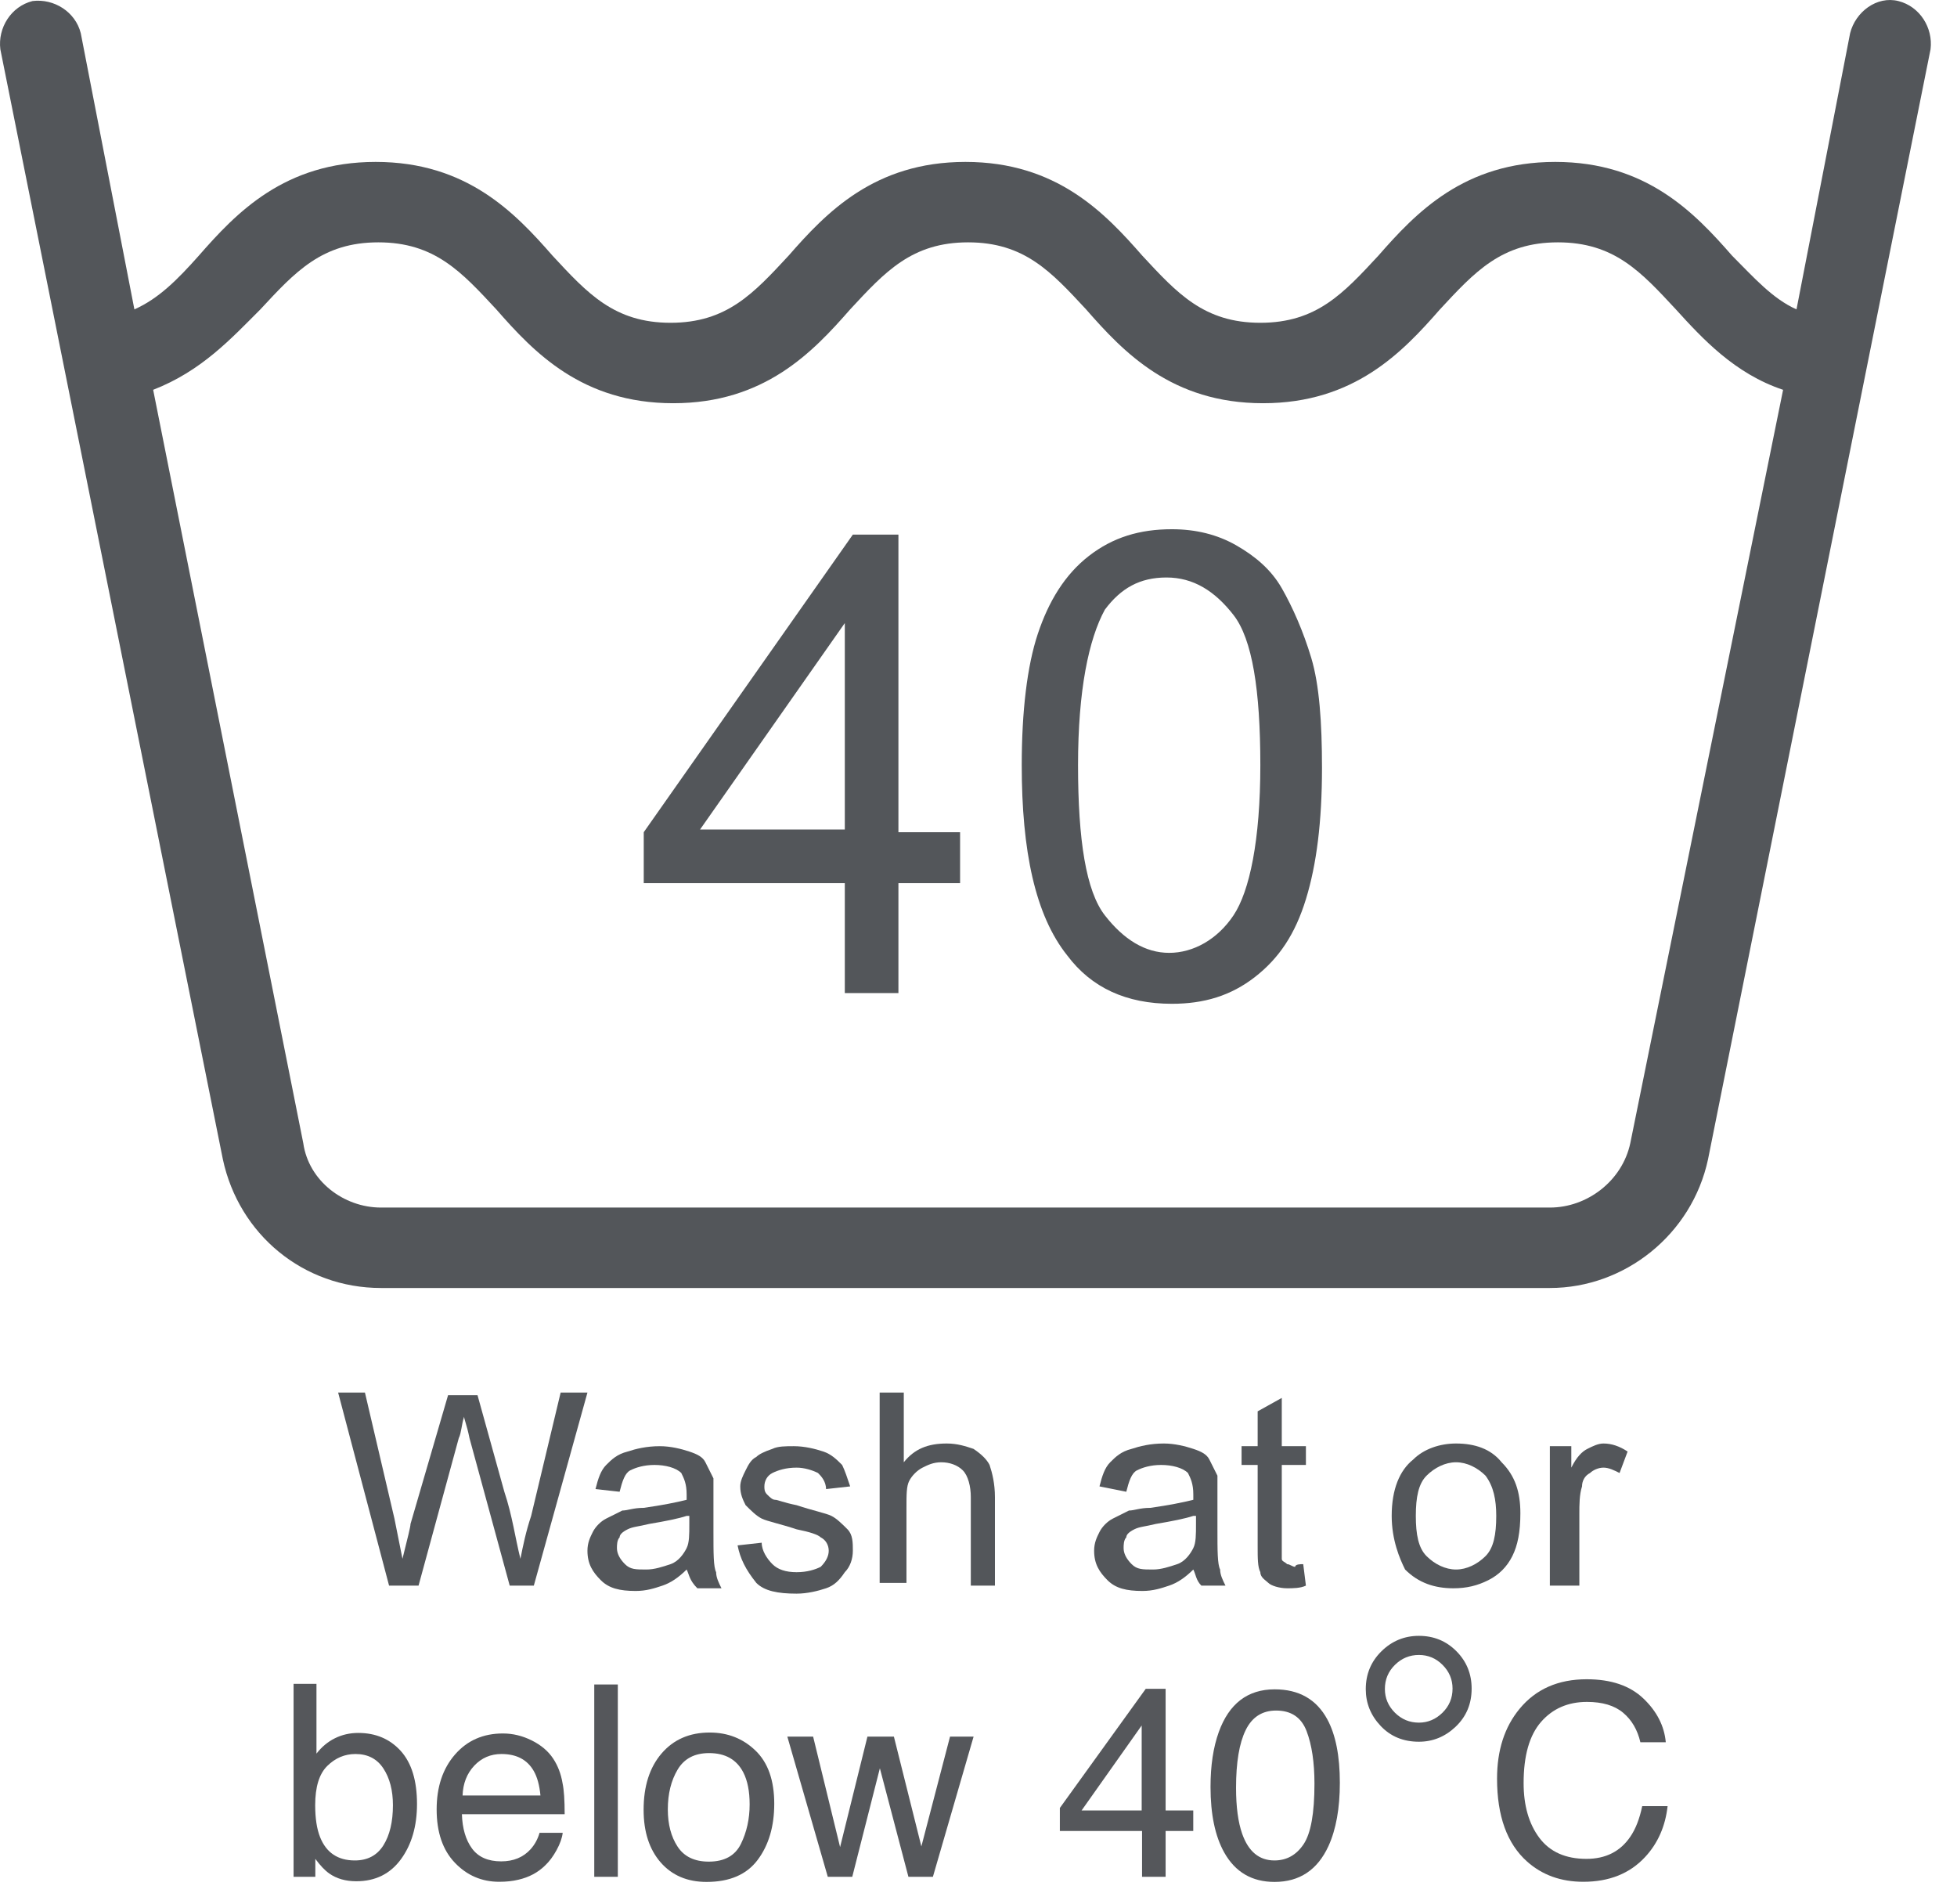 <?xml version="1.0" encoding="UTF-8"?>
<svg width="73px" height="71px" viewBox="0 0 73 71" version="1.1" xmlns="http://www.w3.org/2000/svg" xmlns:xlink="http://www.w3.org/1999/xlink">
    <title>40_degree</title>
    <g id="Page-1" stroke="none" stroke-width="1" fill="none" fill-rule="evenodd">
        <g id="40_degree">
            <g id="Icons_wash60_grey" fill="#53565A">
                <path d="M60.813,42.639 C60.513,44.039 59.213,45.039 57.813,45.039 L14.213,45.039 C12.813,45.039 11.513,44.039 11.313,42.639 L5.713,14.539 C7.513,13.839 8.613,12.639 9.713,11.539 C11.013,10.139 12.013,9.039 14.113,9.039 C16.213,9.039 17.213,10.139 18.513,11.539 C19.913,13.139 21.713,15.039 25.113,15.039 C28.513,15.039 30.313,13.139 31.713,11.539 C33.013,10.139 34.013,9.039 36.113,9.039 C38.213,9.039 39.213,10.139 40.513,11.539 C41.913,13.139 43.713,15.039 47.113,15.039 C50.513,15.039 52.313,13.139 53.713,11.539 C55.013,10.139 56.013,9.039 58.113,9.039 C60.213,9.039 61.213,10.139 62.513,11.539 C63.513,12.639 64.713,13.939 66.513,14.539 L60.813,42.639 L60.813,42.639 Z M70.813,0.039 C70.013,-0.161 69.213,0.439 69.013,1.239 L67.013,11.539 C66.113,11.139 65.413,10.339 64.613,9.539 C63.213,7.939 61.413,6.039 58.013,6.039 C54.613,6.039 52.813,7.939 51.413,9.539 C50.113,10.939 49.113,12.039 47.013,12.039 C44.913,12.039 43.913,10.939 42.613,9.539 C41.213,7.939 39.413,6.039 36.013,6.039 C32.613,6.039 30.813,7.939 29.413,9.539 C28.113,10.939 27.113,12.039 25.013,12.039 C22.913,12.039 21.913,10.939 20.613,9.539 C19.213,7.939 17.413,6.039 14.013,6.039 C10.613,6.039 8.813,7.939 7.413,9.539 C6.613,10.439 5.913,11.139 5.013,11.539 L3.013,1.239 C2.813,0.439 2.013,-0.061 1.213,0.039 C0.413,0.239 -0.087,1.039 0.013,1.839 L8.313,43.239 C8.913,46.039 11.313,48.039 14.213,48.039 L57.813,48.039 C60.613,48.039 63.113,46.039 63.713,43.239 L72.013,1.839 C72.113,1.039 71.613,0.239 70.813,0.039 Z" id="Fill-1"></path>
            </g>
            <g id="Group" transform="translate(12.613, 51.939)" fill="#53565A" fill-rule="nonzero">
                <path d="M1.9,7.2 L3.55271368e-15,0 L1,0 L2.1,4.7 C2.2,5.2 2.3,5.7 2.4,6.2 C2.6,5.4 2.7,5 2.7,4.9 L4.1,0.1 L5.2,0.1 L6.2,3.7 C6.5,4.6 6.6,5.4 6.8,6.2 C6.9,5.7 7,5.2 7.2,4.6 L8.3,0 L9.3,0 L7.3,7.2 L6.4,7.2 L4.9,1.7 C4.8,1.2 4.7,1 4.7,0.9 C4.6,1.2 4.6,1.5 4.5,1.7 L3,7.2 L1.9,7.2 L1.9,7.2 Z" id="Path"></path>
                <path d="M13,6.6 C12.7,6.9 12.4,7.1 12.1,7.2 C11.8,7.3 11.5,7.4 11.1,7.4 C10.5,7.4 10.1,7.3 9.8,7 C9.5,6.7 9.3,6.4 9.3,5.9 C9.3,5.6 9.4,5.4 9.5,5.2 C9.6,5 9.8,4.8 10,4.7 C10.2,4.6 10.4,4.5 10.6,4.4 C10.8,4.4 11,4.3 11.4,4.3 C12.1,4.2 12.6,4.1 13,4 L13,3.8 C13,3.4 12.9,3.2 12.8,3 C12.6,2.8 12.2,2.7 11.8,2.7 C11.4,2.7 11.1,2.8 10.9,2.9 C10.7,3 10.6,3.3 10.5,3.7 L9.6,3.6 C9.7,3.2 9.8,2.9 10,2.7 C10.2,2.5 10.4,2.3 10.8,2.2 C11.1,2.1 11.5,2 12,2 C12.4,2 12.8,2.1 13.1,2.2 C13.4,2.3 13.6,2.4 13.7,2.6 C13.8,2.8 13.9,3 14,3.2 L14,5.2 C14,6 14,6.5 14.1,6.7 C14.1,6.9 14.2,7.1 14.3,7.3 L13.4,7.3 C13.1,7 13.1,6.8 13,6.6 L13,6.6 Z M13,4.6 C12.7,4.7 12.2,4.8 11.6,4.9 C11.2,5 11,5 10.8,5.1 C10.6,5.2 10.5,5.3 10.5,5.4 C10.4,5.5 10.4,5.7 10.4,5.8 C10.4,6 10.5,6.2 10.7,6.4 C10.9,6.6 11.1,6.6 11.5,6.6 C11.8,6.6 12.1,6.5 12.4,6.4 C12.7,6.3 12.9,6 13,5.8 C13.1,5.6 13.1,5.3 13.1,4.9 L13.1,4.6 L13,4.6 Z" id="Shape"></path>
                <path d="M14.9,5.7 L15.8,5.6 C15.8,5.9 16,6.2 16.2,6.4 C16.4,6.6 16.7,6.7 17.1,6.7 C17.5,6.7 17.8,6.6 18,6.5 C18.2,6.3 18.3,6.1 18.3,5.9 C18.3,5.7 18.2,5.5 18,5.4 C17.9,5.3 17.6,5.2 17.1,5.1 C16.5,4.9 16,4.8 15.8,4.7 C15.6,4.6 15.4,4.4 15.2,4.2 C15.1,4 15,3.8 15,3.5 C15,3.3 15.1,3.1 15.2,2.9 C15.3,2.7 15.4,2.5 15.6,2.4 C15.7,2.3 15.9,2.2 16.2,2.1 C16.4,2 16.7,2 17,2 C17.4,2 17.8,2.1 18.1,2.2 C18.4,2.3 18.6,2.5 18.8,2.7 C18.9,2.9 19,3.2 19.1,3.5 L18.2,3.6 C18.2,3.3 18,3.1 17.9,3 C17.7,2.9 17.4,2.8 17.1,2.8 C16.7,2.8 16.4,2.9 16.2,3 C16,3.1 15.9,3.3 15.9,3.5 C15.9,3.6 15.9,3.7 16,3.8 C16.1,3.9 16.2,4 16.3,4 C16.4,4 16.6,4.1 17.1,4.2 C17.7,4.4 18.2,4.5 18.4,4.6 C18.6,4.7 18.8,4.9 19,5.1 C19.2,5.3 19.2,5.6 19.2,5.9 C19.2,6.2 19.1,6.5 18.9,6.7 C18.7,7 18.5,7.2 18.2,7.3 C17.9,7.4 17.5,7.5 17.1,7.5 C16.4,7.5 15.9,7.4 15.6,7.1 C15.2,6.6 15,6.2 14.9,5.7 L14.9,5.7 Z" id="Path-2"></path>
                <path d="M20.2,7.2 L20.2,0 L21.1,0 L21.1,2.6 C21.5,2.1 22,1.9 22.7,1.9 C23.1,1.9 23.4,2 23.7,2.1 C24,2.3 24.2,2.5 24.3,2.7 C24.4,3 24.5,3.4 24.5,3.9 L24.5,7.2 L23.6,7.2 L23.6,3.9 C23.6,3.5 23.5,3.1 23.3,2.9 C23.1,2.7 22.8,2.6 22.5,2.6 C22.2,2.6 22,2.7 21.8,2.8 C21.6,2.9 21.4,3.1 21.3,3.3 C21.2,3.5 21.2,3.8 21.2,4.3 L21.2,7.1 L20.2,7.1 L20.2,7.2 L20.2,7.2 Z" id="Path-3"></path>
                <path d="M31.9,6.6 C31.6,6.9 31.3,7.1 31,7.2 C30.7,7.3 30.4,7.4 30,7.4 C29.4,7.4 29,7.3 28.7,7 C28.4,6.7 28.2,6.4 28.2,5.9 C28.2,5.6 28.3,5.4 28.4,5.2 C28.5,5 28.7,4.8 28.9,4.7 C29.1,4.6 29.3,4.5 29.5,4.4 C29.7,4.4 29.9,4.3 30.3,4.3 C31,4.2 31.5,4.1 31.9,4 L31.9,3.8 C31.9,3.4 31.8,3.2 31.7,3 C31.5,2.8 31.1,2.7 30.7,2.7 C30.3,2.7 30,2.8 29.8,2.9 C29.6,3 29.5,3.3 29.4,3.7 L28.4,3.5 C28.5,3.1 28.6,2.8 28.8,2.6 C29,2.4 29.2,2.2 29.6,2.1 C29.9,2 30.3,1.9 30.8,1.9 C31.2,1.9 31.6,2 31.9,2.1 C32.2,2.2 32.4,2.3 32.5,2.5 C32.6,2.7 32.7,2.9 32.8,3.1 L32.8,5.1 C32.8,5.9 32.8,6.4 32.9,6.6 C32.9,6.8 33,7 33.1,7.2 L32.2,7.2 C32,7 32,6.8 31.9,6.6 L31.9,6.6 Z M31.9,4.6 C31.6,4.7 31.1,4.8 30.5,4.9 C30.1,5 29.9,5 29.7,5.1 C29.5,5.2 29.4,5.3 29.4,5.4 C29.3,5.5 29.3,5.7 29.3,5.8 C29.3,6 29.4,6.2 29.6,6.4 C29.8,6.6 30,6.6 30.4,6.6 C30.7,6.6 31,6.5 31.3,6.4 C31.6,6.3 31.8,6 31.9,5.8 C32,5.6 32,5.3 32,4.9 L32,4.6 L31.9,4.6 Z" id="Shape-2"></path>
                <path d="M36,6.4 L36.1,7.2 C35.9,7.3 35.6,7.3 35.4,7.3 C35.1,7.3 34.8,7.2 34.7,7.1 C34.6,7 34.4,6.9 34.4,6.7 C34.3,6.5 34.3,6.2 34.3,5.7 L34.3,2.7 L33.7,2.7 L33.7,2 L34.3,2 L34.3,0.7 L35.2,0.2 L35.2,2 L36.1,2 L36.1,2.7 L35.2,2.7 L35.2,6.2 C35.2,6.3 35.3,6.3 35.4,6.4 C35.5,6.4 35.6,6.5 35.7,6.5 C35.7,6.4 35.9,6.4 36,6.4 L36,6.4 Z" id="Path-4"></path>
                <path d="M39.3,4.6 C39.3,3.6 39.6,2.9 40.1,2.5 C40.5,2.1 41.1,1.9 41.7,1.9 C42.4,1.9 43,2.1 43.4,2.6 C43.9,3.1 44.1,3.7 44.1,4.5 C44.1,5.2 44,5.7 43.8,6.1 C43.6,6.5 43.3,6.8 42.9,7 C42.5,7.2 42.1,7.3 41.6,7.3 C40.9,7.3 40.3,7.1 39.8,6.6 C39.6,6.2 39.3,5.5 39.3,4.6 L39.3,4.6 Z M40.2,4.6 C40.2,5.3 40.3,5.8 40.6,6.1 C40.9,6.4 41.3,6.6 41.7,6.6 C42.1,6.6 42.5,6.4 42.8,6.1 C43.1,5.8 43.2,5.3 43.2,4.6 C43.2,4 43.1,3.5 42.8,3.1 C42.5,2.8 42.1,2.6 41.7,2.6 C41.3,2.6 40.9,2.8 40.6,3.1 C40.3,3.4 40.2,3.9 40.2,4.6 Z" id="Shape-3"></path>
                <path d="M45.2,7.2 L45.2,2 L46,2 L46,2.8 C46.2,2.4 46.4,2.2 46.6,2.1 C46.8,2 47,1.9 47.2,1.9 C47.5,1.9 47.8,2 48.1,2.2 L47.8,3 C47.6,2.9 47.4,2.8 47.2,2.8 C47,2.8 46.8,2.9 46.7,3 C46.5,3.1 46.4,3.3 46.4,3.5 C46.3,3.8 46.3,4.2 46.3,4.5 L46.3,7.2 L45.2,7.2 L45.2,7.2 Z" id="Path-5"></path>
            </g>
            <g id="below-40°C" transform="translate(10.951, 61.013)" fill="#55575B" fill-rule="nonzero">
                <path d="M0,1.79 L0.854,1.79 L0.854,4.393 C1.047,4.142 1.276,3.951 1.543,3.819 C1.81,3.687 2.1,3.621 2.412,3.621 C3.063,3.621 3.591,3.845 3.997,4.292 C4.402,4.74 4.604,5.4 4.604,6.272 C4.604,7.099 4.404,7.786 4.004,8.333 C3.604,8.88 3.049,9.153 2.339,9.153 C1.942,9.153 1.606,9.057 1.333,8.865 C1.17,8.751 0.996,8.569 0.811,8.318 L0.811,8.987 L0,8.987 L0,1.79 Z M2.285,8.377 C2.76,8.377 3.116,8.188 3.352,7.811 C3.588,7.433 3.706,6.935 3.706,6.316 C3.706,5.766 3.588,5.311 3.352,4.949 C3.116,4.588 2.769,4.407 2.31,4.407 C1.909,4.407 1.558,4.555 1.257,4.852 C0.956,5.148 0.806,5.636 0.806,6.316 C0.806,6.808 0.868,7.207 0.991,7.513 C1.222,8.089 1.654,8.377 2.285,8.377 Z" id="Shape"></path>
                <path d="M7.808,3.641 C8.179,3.641 8.538,3.728 8.887,3.902 C9.235,4.076 9.5,4.301 9.683,4.578 C9.858,4.842 9.976,5.149 10.034,5.501 C10.086,5.742 10.112,6.126 10.112,6.653 L6.279,6.653 C6.296,7.184 6.421,7.61 6.655,7.93 C6.89,8.251 7.253,8.411 7.744,8.411 C8.203,8.411 8.569,8.26 8.843,7.957 C8.999,7.781 9.11,7.578 9.175,7.347 L10.039,7.347 C10.016,7.539 9.941,7.753 9.812,7.989 C9.683,8.225 9.539,8.418 9.38,8.567 C9.113,8.828 8.783,9.004 8.389,9.095 C8.177,9.147 7.938,9.173 7.671,9.173 C7.02,9.173 6.468,8.936 6.016,8.462 C5.563,7.989 5.337,7.326 5.337,6.473 C5.337,5.633 5.565,4.951 6.021,4.427 C6.476,3.903 7.072,3.641 7.808,3.641 Z M9.209,5.955 C9.173,5.574 9.09,5.27 8.96,5.042 C8.719,4.619 8.317,4.407 7.754,4.407 C7.35,4.407 7.012,4.553 6.738,4.844 C6.465,5.136 6.32,5.506 6.304,5.955 L9.209,5.955 Z" id="Shape"></path>
                <polygon id="Path" points="11.216 1.814 12.095 1.814 12.095 8.987 11.216 8.987"></polygon>
                <path d="M15.488,8.421 C16.071,8.421 16.471,8.2 16.687,7.759 C16.903,7.318 17.012,6.827 17.012,6.287 C17.012,5.799 16.934,5.402 16.777,5.096 C16.53,4.614 16.104,4.373 15.498,4.373 C14.961,4.373 14.57,4.578 14.326,4.988 C14.082,5.398 13.96,5.893 13.96,6.473 C13.96,7.029 14.082,7.493 14.326,7.864 C14.57,8.235 14.958,8.421 15.488,8.421 Z M15.522,3.606 C16.196,3.606 16.766,3.831 17.231,4.28 C17.697,4.729 17.93,5.39 17.93,6.263 C17.93,7.106 17.725,7.802 17.314,8.353 C16.904,8.903 16.268,9.178 15.405,9.178 C14.686,9.178 14.115,8.934 13.691,8.448 C13.268,7.961 13.057,7.308 13.057,6.487 C13.057,5.608 13.28,4.909 13.726,4.388 C14.172,3.867 14.771,3.606 15.522,3.606 Z" id="Shape"></path>
                <polygon id="Path" points="19.38 3.758 20.386 7.879 21.406 3.758 22.393 3.758 23.418 7.854 24.487 3.758 25.366 3.758 23.848 8.987 22.935 8.987 21.87 4.939 20.84 8.987 19.927 8.987 18.418 3.758"></polygon>
                <path d="M31.636,6.512 L31.636,3.343 L29.395,6.512 L31.636,6.512 Z M31.65,8.987 L31.65,7.278 L28.584,7.278 L28.584,6.419 L31.787,1.976 L32.529,1.976 L32.529,6.512 L33.56,6.512 L33.56,7.278 L32.529,7.278 L32.529,8.987 L31.65,8.987 Z" id="Shape"></path>
                <path d="M36.597,1.995 C37.502,1.995 38.156,2.368 38.56,3.113 C38.872,3.689 39.028,4.479 39.028,5.481 C39.028,6.432 38.887,7.218 38.604,7.84 C38.193,8.732 37.523,9.178 36.592,9.178 C35.752,9.178 35.127,8.813 34.717,8.084 C34.375,7.475 34.204,6.658 34.204,5.633 C34.204,4.839 34.307,4.157 34.512,3.587 C34.896,2.526 35.591,1.995 36.597,1.995 Z M36.587,8.377 C37.043,8.377 37.406,8.175 37.676,7.771 C37.946,7.368 38.081,6.616 38.081,5.516 C38.081,4.721 37.983,4.068 37.788,3.555 C37.593,3.042 37.214,2.786 36.65,2.786 C36.133,2.786 35.754,3.029 35.515,3.516 C35.276,4.003 35.156,4.72 35.156,5.667 C35.156,6.38 35.233,6.953 35.386,7.386 C35.62,8.047 36.021,8.377 36.587,8.377 Z" id="Shape"></path>
                <path d="M41.976,0 C42.53,0 42.996,0.191 43.375,0.572 C43.755,0.954 43.944,1.419 43.944,1.968 C43.944,2.535 43.747,3.007 43.353,3.384 C42.958,3.761 42.499,3.949 41.976,3.949 C41.397,3.949 40.921,3.753 40.551,3.361 C40.18,2.968 39.995,2.511 39.995,1.988 C39.995,1.43 40.19,0.959 40.58,0.575 C40.97,0.192 41.436,0 41.976,0 Z M40.708,1.981 C40.708,2.321 40.832,2.615 41.08,2.864 C41.329,3.112 41.628,3.237 41.976,3.237 C42.312,3.237 42.605,3.113 42.856,2.867 C43.106,2.621 43.232,2.321 43.232,1.968 C43.232,1.628 43.109,1.334 42.862,1.085 C42.616,0.837 42.321,0.713 41.976,0.713 C41.632,0.713 41.334,0.836 41.084,1.082 C40.833,1.328 40.708,1.628 40.708,1.981 Z" id="Shape"></path>
                <path d="M48.236,1.619 C49.145,1.619 49.849,1.858 50.351,2.337 C50.852,2.815 51.13,3.359 51.186,3.968 L50.238,3.968 C50.131,3.506 49.917,3.139 49.596,2.869 C49.276,2.599 48.826,2.464 48.246,2.464 C47.54,2.464 46.969,2.712 46.535,3.208 C46.1,3.705 45.883,4.466 45.883,5.491 C45.883,6.331 46.079,7.012 46.471,7.535 C46.863,8.057 47.449,8.318 48.227,8.318 C48.943,8.318 49.488,8.043 49.862,7.493 C50.061,7.203 50.209,6.823 50.307,6.351 L51.254,6.351 C51.169,7.106 50.889,7.739 50.414,8.25 C49.844,8.865 49.076,9.173 48.109,9.173 C47.276,9.173 46.576,8.921 46.01,8.416 C45.264,7.749 44.892,6.718 44.892,5.325 C44.892,4.267 45.172,3.4 45.731,2.723 C46.337,1.987 47.172,1.619 48.236,1.619 Z" id="Path"></path>
            </g>
            <g id="Group-3" transform="translate(24.013, 19.739)" fill="#53565A" fill-rule="nonzero">
                <path d="M7.5,17.3 L7.5,13.2 L-3.55271368e-15,13.2 L-3.55271368e-15,11.3 L7.8,0.2 L9.5,0.2 L9.5,11.3 L11.8,11.3 L11.8,13.2 L9.5,13.2 L9.5,17.3 L7.5,17.3 L7.5,17.3 Z M7.5,11.2 L7.5,3.5 L2.1,11.2 L7.5,11.2 L7.5,11.2 Z" id="Shape-9"></path>
                <path d="M14.1,8.8 C14.1,6.8 14.3,5.1 14.7,3.9 C15.1,2.7 15.7,1.7 16.6,1 C17.5,0.3 18.5,0 19.7,0 C20.6,0 21.4,0.2 22.1,0.6 C22.8,1 23.4,1.5 23.8,2.2 C24.2,2.9 24.6,3.8 24.9,4.8 C25.2,5.8 25.3,7.2 25.3,8.9 C25.3,10.9 25.1,12.5 24.7,13.8 C24.3,15.1 23.7,16 22.8,16.7 C21.9,17.4 20.9,17.7 19.7,17.7 C18,17.7 16.7,17.1 15.8,15.9 C14.6,14.4 14.1,12 14.1,8.8 L14.1,8.8 Z M16.2,8.8 C16.2,11.6 16.5,13.5 17.2,14.4 C17.9,15.3 18.7,15.8 19.6,15.8 C20.5,15.8 21.4,15.3 22,14.4 C22.6,13.5 23,11.6 23,8.8 C23,6 22.7,4.1 22,3.2 C21.3,2.3 20.5,1.8 19.5,1.8 C18.5,1.8 17.8,2.2 17.2,3 C16.6,4.1 16.2,6 16.2,8.8 Z" id="Shape-10"></path>
            </g>
        </g>
    </g>
</svg>